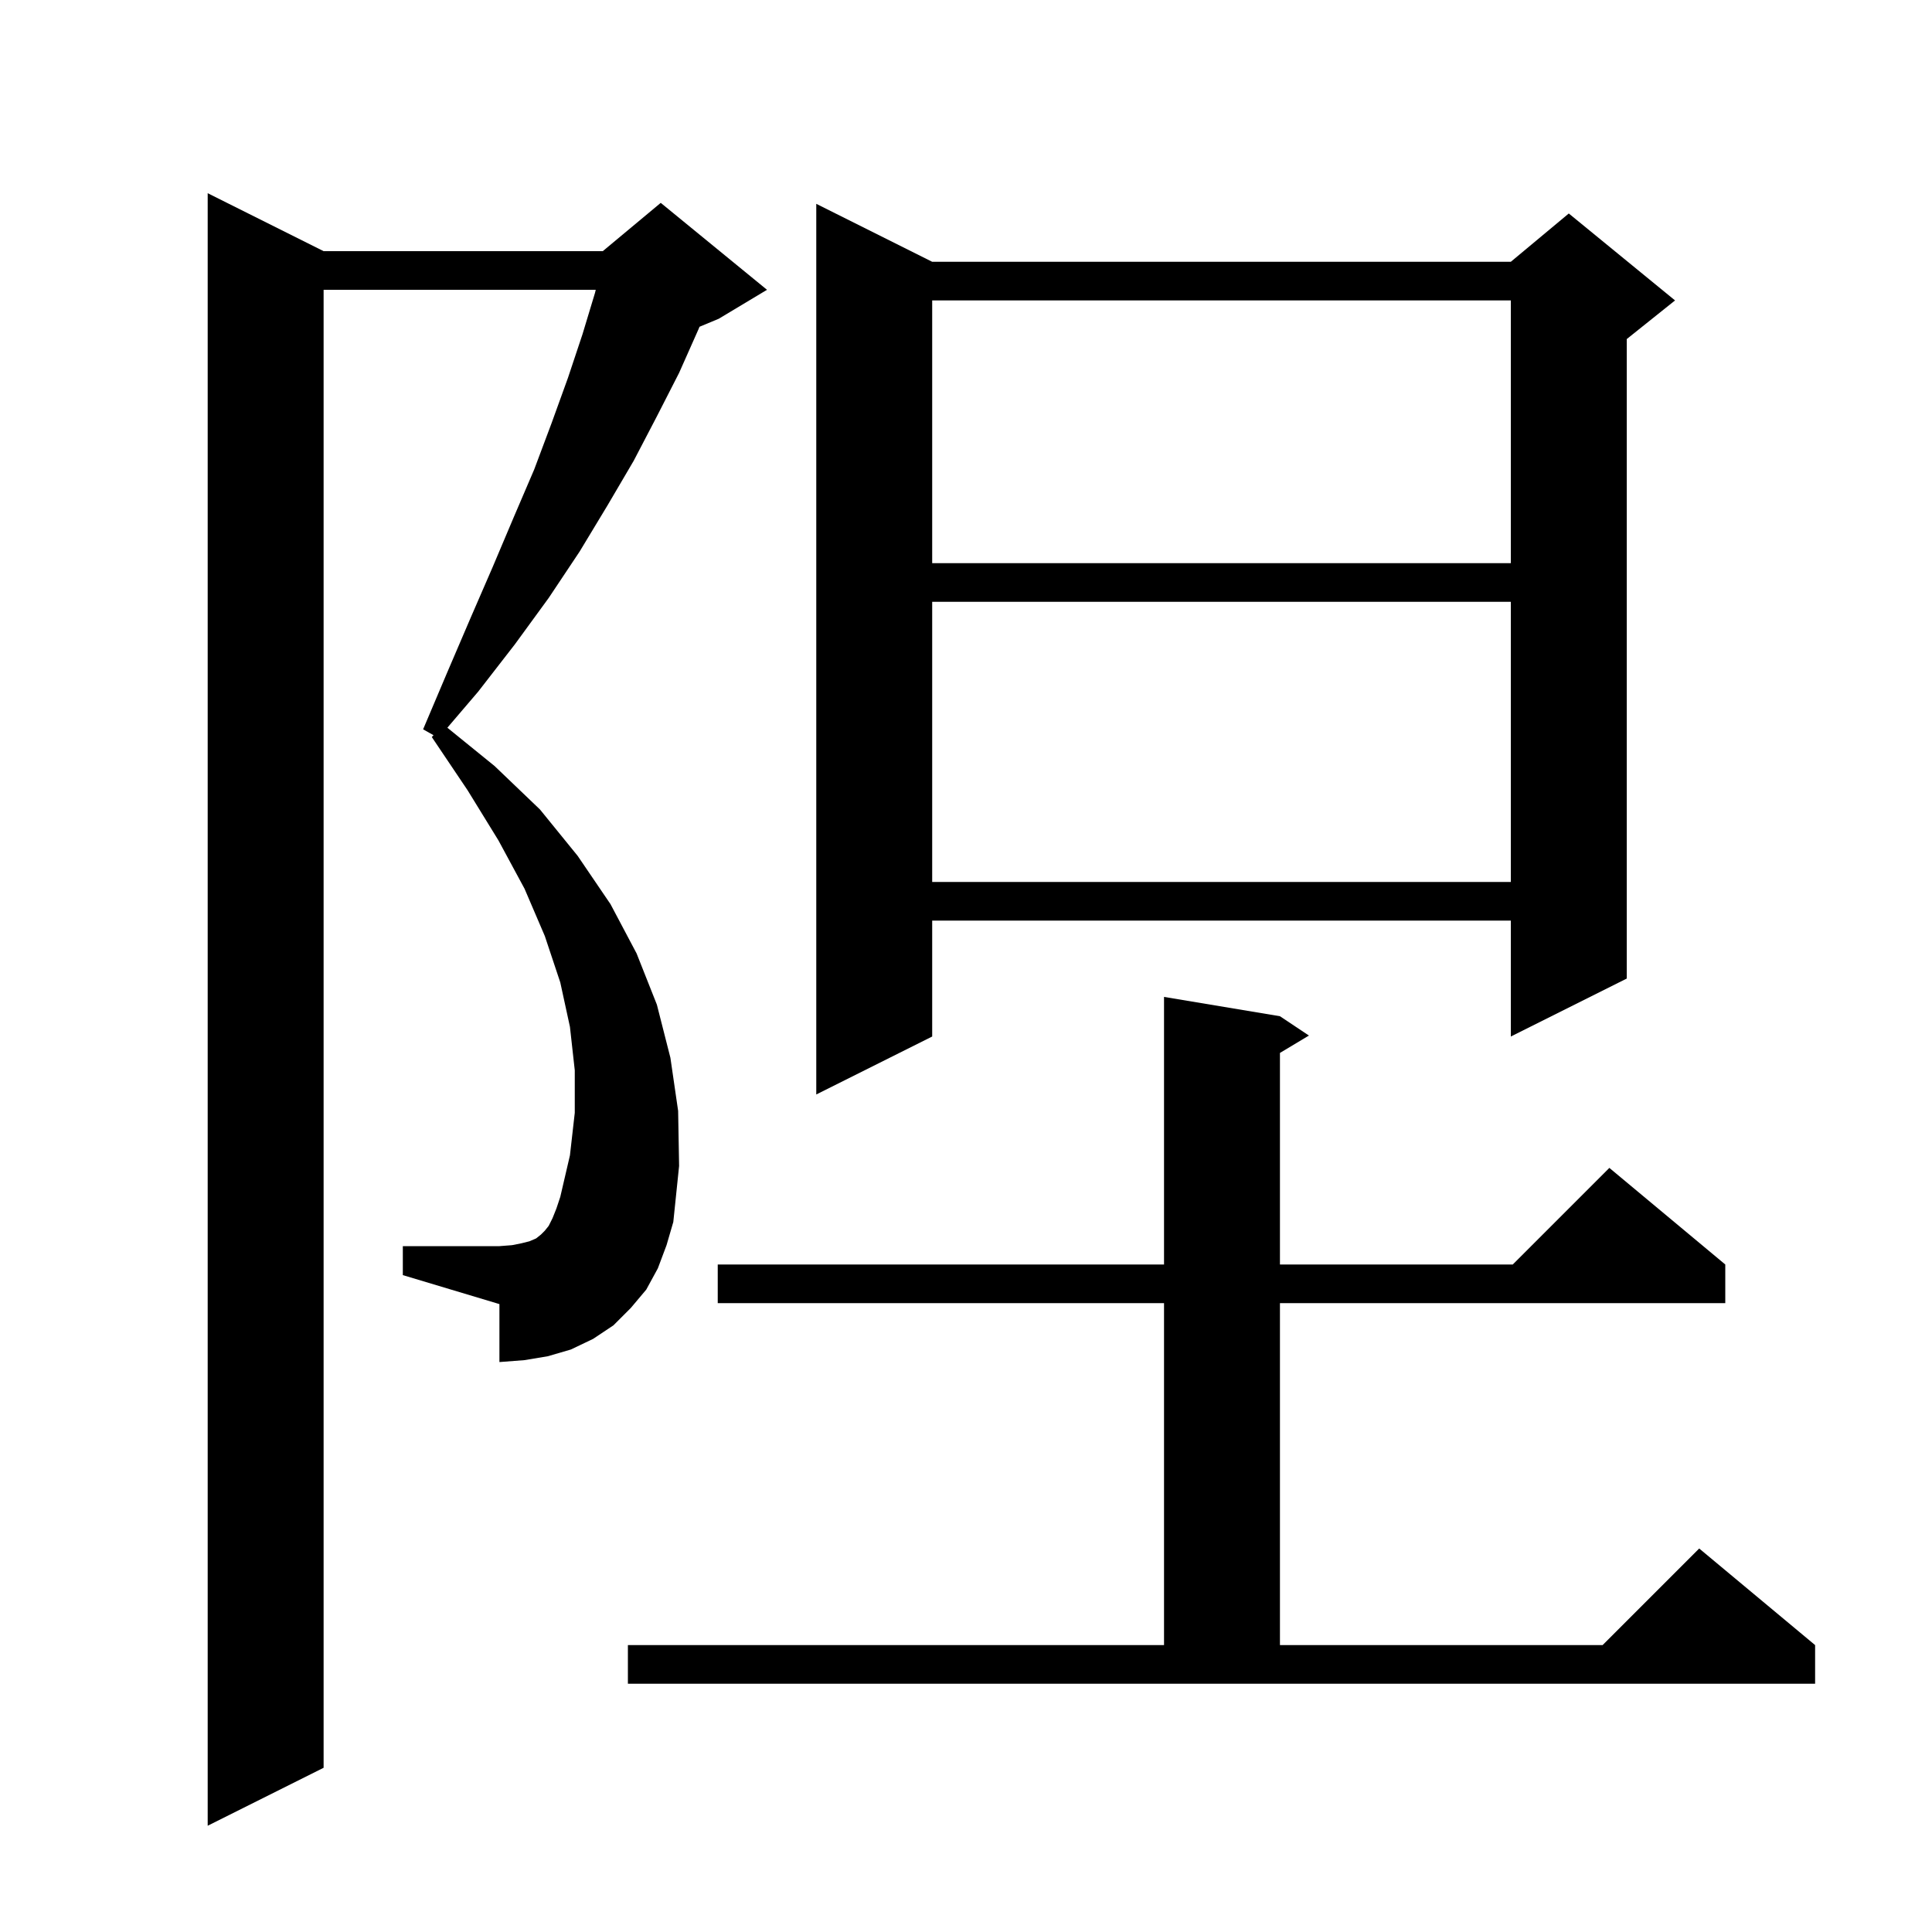 <svg xmlns="http://www.w3.org/2000/svg" xmlns:xlink="http://www.w3.org/1999/xlink" version="1.1" baseProfile="full" viewBox="0 0 200 200" width="200" height="200">
<g fill="black">
<path d="M 68.1 131.3 L 66.9 133.5 L 65.3 135.4 L 63.5 137.2 L 61.4 138.6 L 59.1 139.7 L 56.7 140.4 L 54.3 140.8 L 51.7 141.0 L 51.7 135.0 L 41.7 132.0 L 41.7 129.0 L 51.7 129.0 L 53.0 128.9 L 54.0 128.7 L 54.8 128.5 L 55.5 128.2 L 56.0 127.8 L 56.4 127.4 L 56.8 126.9 L 57.2 126.1 L 57.6 125.1 L 58.0 123.9 L 59.0 119.6 L 59.5 115.2 L 59.5 110.8 L 59.0 106.3 L 58.0 101.7 L 56.4 96.9 L 54.3 92.0 L 51.6 87.0 L 48.4 81.8 L 44.7 76.3 L 44.878 76.107 L 43.8 75.5 L 46.3 69.6 L 48.7 64.0 L 51.0 58.7 L 53.2 53.5 L 55.3 48.6 L 57.1 43.8 L 58.8 39.1 L 60.3 34.6 L 61.6 30.3 L 61.671 30.0 L 33.5 30.0 L 33.5 183.0 L 21.5 189.0 L 21.5 20.0 L 33.5 26.0 L 62.4 26.0 L 68.4 21.0 L 79.4 30.0 L 74.4 33.0 L 72.414 33.827 L 72.3 34.1 L 70.3 38.6 L 68.0 43.1 L 65.6 47.7 L 62.9 52.3 L 60.0 57.1 L 56.8 61.9 L 53.3 66.7 L 49.5 71.6 L 46.311 75.333 L 51.2 79.3 L 55.9 83.8 L 59.8 88.6 L 63.2 93.6 L 65.9 98.7 L 68.0 104.0 L 69.4 109.5 L 70.2 115.0 L 70.3 120.7 L 69.7 126.5 L 69.0 128.9 Z M 65.0 170.3 L 120.5 170.3 L 120.5 134.9 L 74.3 134.9 L 74.3 130.9 L 120.5 130.9 L 120.5 103.2 L 132.5 105.2 L 135.5 107.2 L 132.5 109.0 L 132.5 130.9 L 156.6 130.9 L 166.6 120.9 L 178.6 130.9 L 178.6 134.9 L 132.5 134.9 L 132.5 170.3 L 165.9 170.3 L 175.9 160.3 L 187.9 170.3 L 187.9 174.3 L 65.0 174.3 Z M 96.5 27.1 L 156.4 27.1 L 162.4 22.1 L 173.4 31.1 L 168.4 35.1 L 168.4 101.3 L 156.4 107.3 L 156.4 95.3 L 96.5 95.3 L 96.5 107.3 L 84.5 113.3 L 84.5 21.1 Z M 96.5 62.3 L 96.5 91.3 L 156.4 91.3 L 156.4 62.3 Z M 96.5 31.1 L 96.5 58.3 L 156.4 58.3 L 156.4 31.1 Z " />
</g>
</svg>
